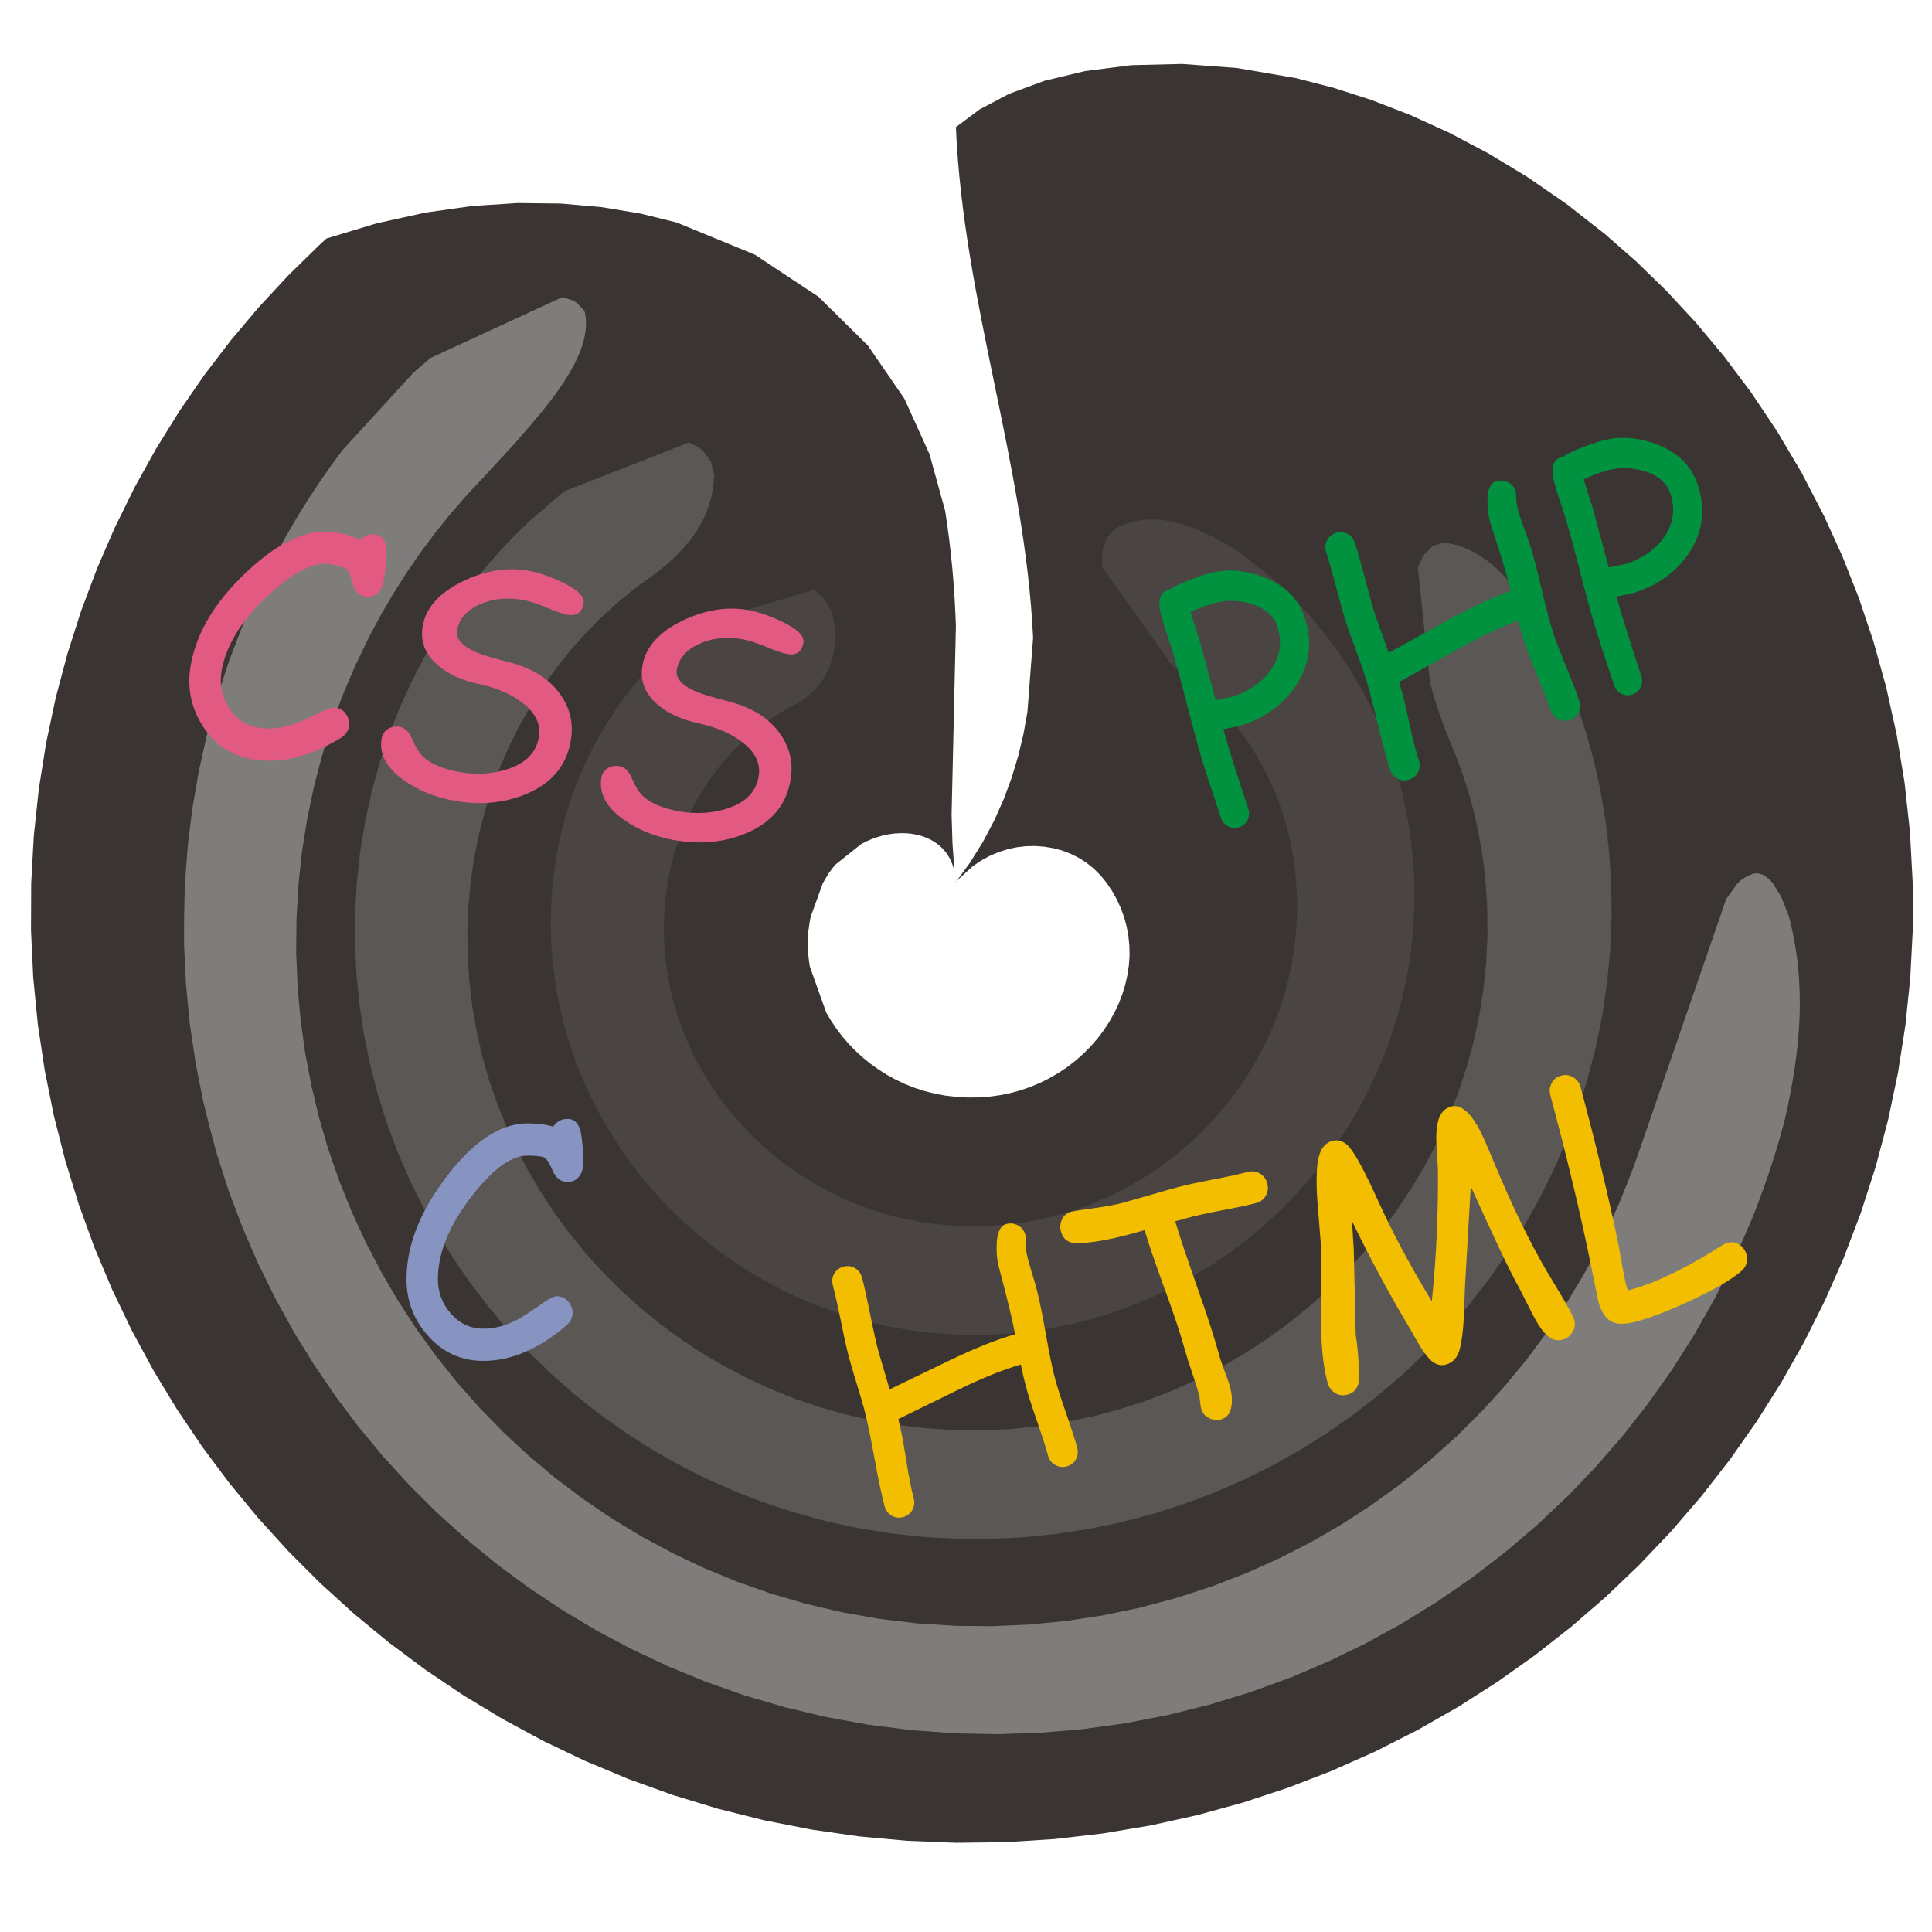 <?xml version="1.0" encoding="iso-8859-1"?>
<!DOCTYPE svg PUBLIC "-//W3C//DTD SVG 1.0//EN" "http://www.w3.org/TR/2001/REC-SVG-20010904/DTD/svg10.dtd">
<!-- Creator: CorelDRAW -->
<svg xmlns="http://www.w3.org/2000/svg" xmlns:odm="http://product.corel.com/CGS/11/cddns/" xmlns:corel-charset="http://product.corel.com/CGS/11/cddns/" xml:space="preserve" width="2in" height="2in" style="shape-rendering:geometricPrecision; text-rendering:geometricPrecision; image-rendering:optimizeQuality; fill-rule:evenodd"
     viewBox="0 0 2000 2000">
 <defs>
  <style type="text/css">
   <![CDATA[
    .fil4 {fill:none}
    .fil6 {fill:#00923F}
    .fil8 {fill:#8793C0}
    .fil7 {fill:#E25A81}
    .fil5 {fill:#F3BE00}
    .fil3 {fill:#AAA9A9;fill-opacity:0.141}
    .fil2 {fill:#AAA9A9;fill-opacity:0.29}
    .fil1 {fill:#AAA9A9;fill-opacity:0.62}
    .fil0 {fill:#1F1A17;fill-opacity:0.878}
   ]]>
  </style>
 </defs>
 <g id="Ebene_x0020_1">
  <g>
   <g>
    <path class="fil0" d="M337.992 246.882l51.968 -15.689 50.465 -11.106 48.713 -6.882 46.76 -3.016 44.638 0.524 42.386 3.732 40.02 6.634 37.587 9.24 80.984 33.354 65.721 43.504 51.142 50.488 37.795 54.957 26.079 57.551 16.232 58.858c6.287,40.346 9.646,78.094 11.075,118.898l-4.468 195.268 0.902 29.559 2.106 29.476 -1.366 -5.071 -1.165 -3.283 -1.378 -3.193 -1.602 -3.083 -1.827 -2.965 -2.051 -2.827c-1.13,-1.362 -2.276,-2.661 -3.48,-3.961l-3.622 -3.236 -3.992 -2.886 -4.331 -2.52 -4.63 -2.134 -4.886 -1.732 -5.106 -1.323 -5.276 -0.917 -5.413 -0.508 -5.823 -0.098 -5.886 0.343 -5.909 0.78 -5.898 1.205 -5.85 1.618 -5.776 2.028 -5.673 2.425 -5.543 2.819 -27.032 21.547c-2.37,2.917 -4.579,5.807 -6.776,8.858l-5.957 10.059 -12.736 35.106c-1.039,5.476 -1.85,10.827 -2.469,16.366l-0.516 12.528 0.445 8.945c0.48,4.528 1.059,8.953 1.748,13.453l17.075 47.764 5.094 8.61 5.61 8.299 6.094 7.957 6.551 7.575 6.98 7.173 7.378 6.736 7.744 6.287 8.083 5.803 8.976 5.728 9.323 5.146 9.646 4.551 9.961 3.937 10.256 3.311 10.547 2.669 10.819 2.012 11.098 1.331 11.847 0.665 11.567 -0.091 11.295 -0.815 11.012 -1.516 10.72 -2.189 10.421 -2.843 10.098 -3.465 9.748 -4.067 9.98 -4.941 9.539 -5.535 9.087 -6.102 8.594 -6.634 8.071 -7.122 7.516 -7.567 6.937 -7.976 6.327 -8.331 5.988 -9.106 5.268 -9.386 4.532 -9.618 3.78 -9.78 3.02 -9.898 2.244 -9.949 1.476 -9.949 0.701 -9.894 -0.189 -10.256 -1.016 -10.083 -1.823 -9.866 -2.61 -9.614 -3.378 -9.327 -4.126 -9.016 -4.85 -8.681 -5.559 -8.339 -6.386 -7.902 -7.008 -6.984 -7.563 -6.071 -8.047 -5.161 -8.476 -4.256 -8.846 -3.343 -9.154 -2.433 -9.402 -1.508 -9.378 -0.713 -9.476 0.201 -9.52 1.114 -9.48 2.043 -9.378 2.98 -9.193 3.925 -8.929 4.874 -8.575 5.831 -14.961 13.646c-1.067,1.205 -2.126,2.421 -3.165,3.646l15.315 -21.028 13.417 -21.571 11.614 -21.972 9.909 -22.26 8.299 -22.449 6.78 -22.543 5.362 -22.571 4.047 -22.535 5.89 -76.858c-8.5,-179.882 -72.197,-347.681 -79.913,-528.665l24.449 -18.256 30.496 -16.15 36.468 -13.469 42.244 -10.138 47.713 -6.091 52.748 -1.307 57.224 4.236 61.008 10.5 38.35 9.909 39.26 12.598 39.953 15.425 40.425 18.37 40.661 21.433 40.65 24.595 40.382 27.85 39.846 31.177 32.02 28.067 31.346 30.441 30.492 32.835 29.457 35.252 28.228 37.673 26.795 40.094 25.157 42.496 23.295 44.87 18.913 41.539 17.142 43.406 15.193 45.213 13.067 46.953 10.768 48.594 8.287 50.13 5.642 51.532 2.831 52.783 0.008 49.008 -2.528 49.201 -5.091 49.232 -7.673 49.106 -10.26 48.823 -12.839 48.39 -15.402 47.807 -17.929 47.083 -19.138 43.433 -21.315 42.579 -23.461 41.618 -25.575 40.563 -27.65 39.409 -29.693 38.161 -31.697 36.819 -33.661 35.382 -33.941 32.362 -35.677 30.89 -37.37 29.327 -39.032 27.677 -40.646 25.929 -42.213 24.083 -43.728 22.142 -45.181 20.091 -44.965 17.35 -46.189 15.236 -47.346 13.028 -48.406 10.724 -49.354 8.319 -50.193 5.827 -50.902 3.252 -51.468 0.602 -50.256 -2.008 -49.878 -4.563 -49.366 -7.083 -48.721 -9.551 -47.949 -11.972 -47.063 -14.327 -46.067 -16.614 -44.98 -18.831 -43.094 -20.583 -41.878 -22.591 -40.594 -24.532 -39.244 -26.398 -37.827 -28.213 -36.358 -29.953 -34.827 -31.634 -33.24 -33.26 -31.299 -34.484 -29.638 -35.968 -27.913 -37.39 -26.13 -38.76 -24.287 -40.071 -22.382 -41.319 -20.405 -42.508 -18.374 -43.618 -16.177 -44.543 -14.016 -45.488 -11.791 -46.343 -9.496 -47.106 -7.146 -47.752 -4.74 -48.291 -2.295 -48.709 0.193 -48.992 2.705 -48.996 5.177 -48.374 7.579 -47.622 9.913 -46.756 12.161 -45.787 14.323 -44.724 16.398 -43.579 18.382 -42.362 20.461 -41.532 22.311 -40.169 24.075 -38.756 25.756 -37.295 27.354 -35.791 28.878 -34.252 30.323 -32.677 31.701 -31.067 8.181 -7.555z"/>
    <path class="fil1" d="M592.429 310.78l1.945 1.094c0.843,0.472 1.697,0.957 2.528,1.449l8.098 8.441c11.945,45.583 -44.677,105 -71.37,136.492l-33.063 35.776 -17.685 18.882 -16.835 19.394 -15.992 19.878 -15.142 20.339 -14.295 20.764 -13.449 21.165 -12.598 21.547 -11.744 21.874 -14.815 30.52 -13.209 31.047 -11.614 31.543 -10.02 31.98 -8.417 32.366 -6.823 32.697 -5.224 32.968 -3.626 33.181 -2.165 36.409 -0.315 35.894 1.465 35.327 3.161 34.732 4.791 34.098 6.358 33.433 7.854 32.744 9.291 32.012 11.614 33.461 13.146 32.575 14.63 31.685 16.067 30.772 17.472 29.835 18.839 28.878 20.169 27.886 21.484 26.874 23.35 26.453 24.685 25.315 26.008 24.138 27.315 22.917 28.61 21.634 29.894 20.299 31.169 18.894 32.394 17.402 32.768 15.543 33.913 13.969 35.071 12.323 36.193 10.583 37.287 8.736 38.343 6.787 39.339 4.728 40.276 2.555 37.996 0.339 38.091 -1.677 38.098 -3.713 38.024 -5.78 37.858 -7.87 37.606 -9.98 37.256 -12.11 36.791 -14.244 32.98 -14.827 32.406 -16.575 31.784 -18.343 31.079 -20.122 30.299 -21.905 29.425 -23.701 28.465 -25.504 27.405 -27.311 23.681 -26.146 22.646 -27.598 21.524 -29.051 20.307 -30.492 18.992 -31.929 17.567 -33.35 16.032 -34.748 14.362 -36.091 6.795 -19.256 89.992 -260.559 11.898 -16.346 2.673 -2.417 0.673 -0.535c0.335,-0.248 0.677,-0.504 1.016,-0.744l1.02 -0.665 4.555 -2.937 6.685 -2.642 3.331 -0.181 3.319 0.563 3.291 1.303c3.913,2.323 6.634,4.858 9.654,8.256l8.787 14.114 7.772 19.795c18.925,71.535 12.224,139.425 -4.024,210.862l-3.642 13.449 -3.835 13.299 -4.024 13.158 -4.213 13.008 -4.398 12.87c-2.272,6.362 -4.583,12.709 -6.925,19.043l-7.323 18.736 -18.26 41.843 -20.087 40.094 -21.764 38.331 -23.311 36.567 -24.732 34.807 -26.039 33.059 -27.244 31.327 -28.358 29.598 -32.559 30.744 -33.681 28.646 -34.693 26.555 -35.614 24.484 -36.437 22.429 -37.169 20.39 -37.823 18.358 -38.394 16.346 -42.532 15.535 -42.988 13.134 -43.35 10.76 -43.61 8.394 -43.768 6.059 -43.839 3.744 -43.807 1.453 -43.693 -0.807 -45.744 -3.28 -44.768 -5.669 -43.713 -7.945 -42.602 -10.11 -41.449 -12.169 -40.256 -14.13 -39.028 -15.996 -37.779 -17.768 -36.898 -19.583 -35.594 -21.24 -34.279 -22.835 -32.949 -24.366 -31.602 -25.85 -30.236 -27.291 -28.85 -28.693 -27.445 -30.067 -25.016 -30.157 -23.661 -31.382 -22.276 -32.594 -20.839 -33.795 -19.358 -34.98 -17.819 -36.161 -16.213 -37.327 -14.531 -38.48 -11.787 -36.61c-5.252,-18.898 -10.11,-37.646 -14.697,-56.717l-7.693 -38.976 -5.902 -39.882 -4.012 -40.752 -2.031 -41.575c-0.102,-21.382 0.205,-42.433 0.913,-63.803l2.961 -38.902 4.823 -38.831 6.701 -38.677 8.594 -38.457 10.496 -38.157 12.413 -37.783 14.335 -37.339 16.272 -36.819 8.992 -18.508 9.496 -18.335 10 -18.161 10.504 -17.968 11.008 -17.768 11.52 -17.559 12.028 -17.339 12.535 -17.102 73.984 -80.847c5.874,-5.118 11.776,-10.15 17.768,-15.13l136.256 -62.945 10.303 3.228z"/>
    <path class="fil2" d="M723.732 463.402l0.925 0.764 0.476 0.378c0.807,0.63 1.622,1.26 2.417,1.902l8.335 10.988 3.358 14.386c-1.472,45.11 -26.878,76.035 -61.476,102.472l-4.791 3.311 -17.201 12.72 -16.799 13.784 -16.331 14.842 -15.791 15.909 -15.189 16.968 -14.508 18.024 -13.752 19.067 -12.913 20.083 -11.563 20.055 -10.661 20.965 -9.705 21.874 -8.669 22.768 -7.559 23.638 -6.366 24.488 -5.106 25.303 -3.76 26.087 -2.291 25.595 -0.957 25.669 0.386 25.693 1.728 25.665 3.071 25.587 4.421 25.449 5.76 25.256 7.087 24.988 8.287 24.098 9.52 23.721 10.744 23.295 11.957 22.823 13.15 22.287 14.319 21.697 15.469 21.047 16.587 20.346 17.445 19.327 18.488 18.528 19.496 17.673 20.476 16.768 21.425 15.803 22.343 14.787 23.221 13.709 24.039 12.571 24.748 11.402 25.484 10.161 26.193 8.882 26.858 7.547 27.468 6.161 28.028 4.724 28.532 3.244 28.972 1.724 29.177 0.161 28.898 -1.382 28.551 -2.898 28.146 -4.382 27.677 -5.831 27.154 -7.232 26.579 -8.598 25.921 -9.913 25.598 -11.362 24.831 -12.602 24.032 -13.803 23.181 -14.953 22.295 -16.055 21.358 -17.098 20.382 -18.095 19.366 -19.035 18.721 -20.382 17.591 -21.252 16.417 -22.063 15.209 -22.811 13.961 -23.5 12.689 -24.126 11.382 -24.693 10.039 -25.165 8.933 -26.567 7.453 -26.937 5.961 -27.252 4.445 -27.5 2.917 -27.661 1.39 -27.756 -0.15 -27.772 -1.677 -27.713 -2.094 -19.339 -2.815 -18.98 -3.52 -18.602 -4.197 -18.201 -4.846 -17.784 -5.472 -17.346 -6.075 -16.894 -6.646 -16.425 -3.311 -7.961 -3.134 -7.976 -2.972 -7.98 -2.807 -7.976 -2.657 -7.961c-1.252,-3.957 -2.488,-7.925 -3.697,-11.898l-3.358 -11.791 -12.579 -119.142 4.362 -10.079 2.283 -3.693 0.323 -0.535 8.61 -8.642 11.716 -3.169c49.272,5.63 81.866,55.516 105.299,94.327l9.528 18.61 11.894 26.961 10.709 27.902 9.453 28.799 8.122 29.657 6.724 30.461 5.248 31.216 3.717 31.909 2.11 32.532 0.441 34.232 -1.382 34.165 -3.185 34.008 -4.984 33.76 -6.76 33.417 -8.512 32.988 -10.228 32.472 -11.913 31.878 -13.165 30.307 -14.689 29.602 -16.169 28.839 -17.614 28.004 -19.012 27.11 -20.374 26.157 -21.689 25.138 -22.961 24.071 -23.74 22.528 -24.886 21.386 -25.988 20.189 -27.047 18.933 -28.055 17.622 -29.016 16.26 -29.917 14.839 -30.779 13.366 -31.291 11.716 -32.016 10.158 -32.677 8.547 -33.264 6.89 -33.783 5.185 -34.224 3.445 -34.587 1.657 -34.874 -0.154 -34.756 -1.984 -34.252 -3.78 -33.681 -5.528 -33.028 -7.217 -32.315 -8.85 -31.532 -10.417 -30.693 -11.925 -29.803 -13.37 -29.138 -14.835 -28.142 -16.177 -27.102 -17.445 -26.028 -18.654 -24.909 -19.795 -23.768 -20.878 -22.587 -21.894 -21.382 -22.854 -20.492 -24.189 -19.189 -25.059 -17.846 -25.862 -16.488 -26.606 -15.098 -27.287 -13.685 -27.909 -12.256 -28.468 -10.803 -28.961 -9.508 -30.287 -7.929 -30.665 -6.327 -30.968 -4.724 -31.197 -3.106 -31.354 -1.492 -31.441 0.126 -31.457 1.728 -31.402 3.5 -32.319 5.15 -31.492 6.713 -30.598 8.185 -29.665 9.567 -28.689 10.858 -27.673 12.063 -26.63 13.177 -25.563 11.575 -20.295 12.236 -19.555 12.85 -18.815 13.421 -18.063 13.957 -17.307 14.441 -16.555 14.894 -15.791 15.307 -15.031 36.728 -31.535 129.217 -50.618 10.543 5.421z"/>
    <path class="fil3" d="M852.26 618.886l2.921 3.661 6.429 12.142c8.598,36.744 -1.886,72.394 -34.74,92.567l-15.74 8.5 -10.543 6.61 -10.358 7.276 -10.122 7.941 -9.843 8.602 -9.516 9.26 -9.146 9.913 -8.724 10.559 -8.264 11.193 -7.52 11.291 -7.012 11.874 -6.465 12.472 -5.874 13.071 -5.236 13.669 -4.551 14.28 -3.811 14.894 -3.012 15.516 -2.106 15.331 -1.299 15.366 -0.492 15.394 0.323 15.417 1.146 15.417 1.972 15.402 2.811 15.358 3.642 15.276 4.441 14.799 5.228 14.646 6.024 14.465 6.815 14.24 7.591 13.976 8.358 13.665 9.118 13.319 9.854 12.925 10.413 12.299 11.091 11.831 11.756 11.323 12.39 10.78 13.008 10.189 13.598 9.567 14.173 8.906 14.705 8.205 15.114 7.465 15.598 6.705 16.083 5.917 16.547 5.094 16.996 4.244 17.425 3.354 17.846 2.429 18.252 1.472 18.327 0.48 18.126 -0.496 17.913 -1.449 17.673 -2.39 17.421 -3.307 17.134 -4.209 16.827 -5.094 16.476 -5.957 16.201 -6.854 15.78 -7.669 15.342 -8.469 14.866 -9.236 14.354 -9.98 13.803 -10.689 13.224 -11.37 12.602 -12.016 12.095 -12.78 11.405 -13.362 10.677 -13.909 9.925 -14.413 9.138 -14.882 8.335 -15.311 7.508 -15.701 6.65 -16.032 5.882 -16.709 4.961 -16.976 4.024 -17.228 3.079 -17.445 2.118 -17.622 1.15 -17.779 0.169 -17.909 -0.823 -18.012 -1.882 -18.331 -2.886 -17.811 -3.846 -17.276 -4.756 -16.724 -5.618 -16.157 -6.441 -15.575 -7.213 -14.965 -7.937 -14.331 -8.65 -13.89 -9.295 -13.216 -9.898 -12.535 -10.449 -11.831 -10.957 -11.106 -11.413 -10.354 -11.823 -9.591 -12.177 -8.803 -0.685 -0.472c-0.28,-0.193 -0.567,-0.406 -0.846,-0.598l-1.177 -0.843 -72.925 -102.689 -0.11 -13.976 0.201 -1.161c0.075,-0.484 0.161,-0.972 0.236,-1.457l0.213 -1.457 0.075 -0.583 4.343 -12.224 8.957 -9.406c42.055,-21.941 87.689,-0.047 124.535,22.595l31.059 23.772 16.177 14.276 15.563 15.236 14.898 16.173 14.173 17.083 13.386 17.965 12.547 18.819 11.65 19.642 10.697 20.437 9.417 20.461 8.421 21.161 7.37 21.827 6.272 22.457 5.114 23.055 3.913 23.618 2.661 24.15 1.354 24.638 0.028 24.169 -1.252 23.984 -2.504 23.752 -3.744 23.48 -4.957 23.161 -6.15 22.795 -7.319 22.386 -8.461 21.937 -9.409 21.091 -10.465 20.567 -11.484 19.996 -12.469 19.39 -13.429 18.736 -14.347 18.043 -15.236 17.311 -16.083 16.535 -16.744 15.587 -17.504 14.752 -18.236 13.878 -18.925 12.965 -19.571 12.024 -20.181 11.043 -20.752 10.035 -21.279 8.992 -21.732 7.886 -22.181 6.78 -22.583 5.654 -22.949 4.5 -23.279 3.315 -23.563 2.118 -23.819 0.89 -24.032 -0.358 -24.028 -1.63 -23.583 -2.866 -23.102 -4.063 -22.591 -5.213 -22.051 -6.327 -21.48 -7.39 -20.878 -8.417 -20.248 -9.394 -19.843 -10.417 -19.146 -11.331 -18.421 -12.197 -17.673 -13.024 -16.898 -13.799 -16.095 -14.531 -15.268 -15.213 -14.421 -15.858 -13.807 -16.772 -12.878 -17.339 -11.937 -17.858 -10.976 -18.331 -10 -18.752 -9.008 -19.134 -8.008 -19.461 -7 -19.752 -6.075 -20.595 -4.984 -20.799 -3.89 -20.965 -2.799 -21.087 -1.705 -21.169 -0.61 -21.228 0.48 -21.244 1.571 -21.24 2.772 -21.752 3.882 -21.095 4.921 -20.421 5.902 -19.736 6.819 -19.039 7.677 -18.331 8.476 -17.614 9.224 -16.886 9.598 -15.803 10.209 -15.102 10.78 -14.398 11.295 -13.685 11.768 -12.965 12.197 -12.24 12.579 -11.512 12.921 -10.784 8.449 -6.516 121.083 -35.614 9.504 8.201z"/>
   </g>
  </g>
  <circle class="fil4" cx="989.551" cy="914.181" r="500"/>
  <path class="fil5" d="M1061.69 1284.98c-0.386,4.831 0.563,11.5 2.85,19.941 0.835,3.165 2.173,7.776 4.067,13.941 1.894,6.106 3.232,10.716 4.067,13.882 2.846,10.5 6.083,26.331 9.823,47.547 3.795,21.276 7.035,37.106 9.878,47.602 2.114,7.945 5.906,19.716 11.362,35.327 5.402,15.602 9.248,27.488 11.421,35.543 1.114,4.28 0.673,8.28 -1.433,12 -2.11,3.728 -5.276,6.118 -9.551,7.287 -4.22,1.118 -8.165,0.618 -11.89,-1.543 -3.724,-2.11 -6.169,-5.327 -7.339,-9.661 -2.173,-8.055 -5.965,-19.886 -11.366,-35.488 -5.461,-15.606 -9.252,-27.437 -11.366,-35.382 -2.063,-7.665 -3.902,-15.441 -5.468,-23.441 -17.827,5.13 -39.264,13.76 -64.307,25.894l-62.532 30.614c2.512,9.441 5.189,23.051 7.929,40.878 2.791,17.89 5.468,31.551 8.035,41.102 1.169,4.28 0.673,8.335 -1.378,12.059 -2.11,3.78 -5.272,6.228 -9.547,7.398 -4.335,1.169 -8.335,0.618 -12.004,-1.602 -3.669,-2.217 -6.114,-5.437 -7.232,-9.768 -3.008,-11.11 -6.524,-27.886 -10.653,-50.437 -4.075,-22.551 -7.65,-39.382 -10.602,-50.488 -1.563,-5.78 -4.126,-14.39 -7.634,-25.941 -3.567,-11.496 -6.126,-20.157 -7.693,-26.051 -2.228,-8.276 -5.071,-20.882 -8.476,-37.768 -3.402,-16.886 -6.248,-29.437 -8.476,-37.713 -1.173,-4.39 -0.728,-8.445 1.378,-12.169 2.106,-3.724 5.272,-6.118 9.602,-7.287 4.276,-1.169 8.28,-0.673 11.949,1.488 3.665,2.165 6.059,5.441 7.232,9.831 2.283,8.386 5.071,21.106 8.476,38.102 3.406,16.996 6.252,29.716 8.48,38.047l11.642 39.543 63.972 -30.886c25.606,-12.248 47.539,-20.988 65.925,-26.118 -2.85,-15.331 -8.366,-38.047 -16.449,-68.205 -2.177,-7.945 -3.016,-16.386 -2.583,-25.276 0.437,-12.114 3.764,-19.063 10.095,-20.732 3.941,-1.059 7.89,-0.563 11.839,1.433 3.89,2.051 6.449,5.276 7.618,9.661 0.445,1.555 0.559,3.831 0.339,6.835z"/>
  <path class="fil5" d="M1300.32 1245.39c-7.776,2.118 -19.886,4.685 -36.327,7.756 -16.051,3.071 -28.106,5.744 -36.272,8.087l-11.161 3.012c4.232,14.327 11.921,37.429 23.173,69.256 10.469,29.657 17.933,52.819 22.449,69.591 0.949,3.669 2.839,9.11 5.571,16.386 2.728,7.217 4.622,12.716 5.626,16.492 1.894,7.11 2.402,13.555 1.461,19.335 -1.051,7.665 -4.657,12.39 -10.874,14.063 -4.169,1.118 -8.339,0.677 -12.504,-1.374 -4.11,-2.055 -6.839,-5.386 -8.067,-9.992 -0.386,-1.555 -0.78,-4.004 -1.114,-7.28 -0.335,-3.28 -0.673,-5.665 -1.118,-7.28 -1.394,-5.106 -3.791,-12.716 -7.244,-22.823 -3.394,-10.055 -5.846,-17.721 -7.24,-22.996 -4.016,-14.941 -10.925,-35.657 -20.61,-62.15 -10.417,-28.654 -17.488,-49.37 -21.224,-62.032l-14.276 4.008c-22.937,6.134 -41.378,9.319 -55.378,9.496 -9.11,0.063 -14.724,-3.988 -16.902,-12.153 -1.169,-4.276 -0.839,-8.445 1.043,-12.386 2.106,-4.508 5.717,-7.287 10.716,-8.287 3.724,-0.783 12.386,-2.067 25.886,-3.913 10.831,-1.567 19.496,-3.24 25.996,-4.968 6.276,-1.728 15.772,-4.406 28.492,-8.083 12.72,-3.732 22.216,-6.409 28.496,-8.079 8.047,-2.173 20.157,-4.85 36.378,-7.98 16.165,-3.067 28.276,-5.748 36.327,-7.921 4.5,-1.165 8.72,-0.673 12.555,1.602 3.894,2.272 6.453,5.717 7.677,10.327 1.228,4.5 0.732,8.724 -1.488,12.614 -2.22,3.945 -5.551,6.504 -10.047,7.673z"/>
  <path class="fil5" d="M1617.29 1386.97c-5.669,1.504 -11.11,-0.157 -16.339,-5.039 -4.504,-4.165 -9.571,-11.827 -15.244,-22.878l-12.913 -25.488c-8.846,-15.602 -25.598,-50.752 -50.26,-105.453l-5.961 103.224 -1.252 32.335c-0.598,12.835 -1.925,23.614 -3.972,32.224 -2.272,9.173 -7.098,14.732 -14.543,16.736 -6.161,1.673 -11.941,-0.374 -17.335,-6.15 -3.449,-3.776 -7.063,-8.827 -10.791,-15.098l-9.236 -16.221c-20.532,-34.146 -40.508,-71.236 -59.933,-111.276l1.913 29.665 2.024 88.386c1.791,10 3.079,25.106 3.764,45.331 -0.937,9 -4.988,14.504 -12.209,16.453 -5.165,1.398 -9.72,0.622 -13.78,-2.209 -3.449,-2.441 -5.783,-5.937 -7.012,-10.551 -4.736,-17.496 -6.866,-39.937 -6.504,-67.382l0.276 -67.945 -4.217 -51.941c-1.634,-24.386 -0.811,-40.831 2.402,-49.335 2.551,-7.224 6.937,-11.673 13.102,-13.342 6.831,-1.783 12.945,0.709 18.398,7.535 6.559,8.217 16.075,26.098 28.492,53.532 14.858,32.933 33.5,67.913 56.035,104.894 4.63,-44.504 6.756,-90.118 6.323,-136.839l-1.465 -24.221c-0.563,-9.72 -0.13,-17.835 1.421,-24.279 1.992,-8.89 6.543,-14.228 13.65,-16.177 9.055,-2.402 18.232,4.429 27.634,20.532 3.28,5.551 8.626,17.378 16.083,35.484 18.933,45.65 37.468,84.02 55.717,115.063l14.969 24.984c7.898,13.382 12.24,21.713 13.189,25.098 1.169,4.5 0.508,8.724 -2.102,12.669 -2.551,3.949 -5.992,6.508 -10.323,7.677z"/>
  <path class="fil5" d="M1801.97 1316.42c-10.378,8.732 -27.595,18.693 -51.803,29.937 -22.216,10.35 -40.764,17.535 -55.539,21.492 -10.551,2.843 -18.606,3.295 -24.11,1.244 -7.445,-2.713 -12.732,-9.933 -15.909,-21.654l-10.823 -52.823c-10.209,-48.717 -23.146,-102.311 -38.866,-160.799 -1.224,-4.496 -0.728,-8.72 1.378,-12.665 2.161,-3.949 5.437,-6.508 9.827,-7.677 4.496,-1.228 8.665,-0.618 12.5,1.709 3.839,2.331 6.343,5.772 7.567,10.272 15.941,59.157 28.988,113.421 39.201,162.634l4.354 24.441c1.508,8.941 3.291,16.716 5.295,23.382 27.445,-7.079 60.26,-22.776 98.516,-47.252 1.61,-1 3.22,-1.669 4.835,-2.118 4.496,-1.224 8.72,-0.453 12.724,2.323 3.5,2.496 5.78,5.886 6.953,10.106 1.783,6.665 -0.268,12.5 -6.098,17.449z"/>
  <path class="fil6" d="M1285.89 750.638c-2.898,0.984 -9.402,2.335 -19.528,4.217 4.295,15.803 12.905,43.189 25.724,82.157 1.366,4.122 1.173,8.008 -0.571,11.716 -1.748,3.717 -4.65,6.252 -8.657,7.559 -4.118,1.366 -7.953,1.067 -11.606,-0.846 -3.602,-1.968 -6.083,-4.98 -7.445,-9.102l-14.945 -45.425c-5.02,-15.142 -11.114,-36.791 -18.331,-64.89 -7.76,-30.437 -13.685,-52.138 -17.716,-65.11l-7.035 -21.323c-3.327,-10.181 -5.173,-17.807 -5.476,-22.862 -0.602,-9.839 3.154,-15.429 11.272,-16.709 2.957,-2.15 7.413,-4.457 13.319,-6.976 5.906,-2.524 13.256,-5.252 22.161,-8.142 18.815,-6.22 38.591,-5.602 59.323,1.803 22.839,8.252 37.532,22.398 44.134,42.378 8.402,25.5 5.425,49.039 -8.925,70.563 -12.842,19.307 -31.37,32.976 -55.697,40.992zm-32.744 -125.201c-4.504,1.472 -8.516,2.894 -12.024,4.319 -3.453,1.366 -6.406,2.681 -8.748,3.89l9.106 28.5 17.008 62.602 17.689 -3.614c17.256,-5.728 30.425,-14.87 39.394,-27.539 9.807,-13.882 12.008,-28.929 6.661,-45.236 -3.819,-11.524 -13.268,-19.417 -28.358,-23.673 -13.976,-3.862 -27.532,-3.614 -40.728,0.752z"/>
  <path class="fil6" d="M1569.54 515.039c-0.142,4.831 1.209,11.398 3.933,19.748 1.039,3.059 2.622,7.626 4.862,13.638 2.189,6.012 3.823,10.579 4.862,13.642 3.382,10.295 7.508,25.937 12.437,46.965 4.929,20.972 9.114,36.61 12.492,46.909 2.563,7.85 7.047,19.378 13.347,34.697 6.295,15.26 10.724,26.839 13.342,34.803 1.421,4.228 1.173,8.224 -0.74,12.051 -1.854,3.823 -4.929,6.413 -9.157,7.831 -4.118,1.366 -8.063,1.063 -11.937,-0.846 -3.823,-1.968 -6.417,-5.039 -7.835,-9.276 -2.622,-7.902 -7.047,-19.543 -13.347,-34.803 -6.295,-15.315 -10.724,-26.843 -13.342,-34.693 -2.453,-7.516 -4.744,-15.193 -6.752,-23.095 -17.532,6.118 -38.429,15.933 -62.732,29.453l-60.764 34.016c3.055,9.299 6.468,22.764 10.252,40.398 3.783,17.693 7.201,31.213 10.311,40.567 1.362,4.232 1.118,8.283 -0.74,12.161 -1.858,3.823 -4.874,6.472 -9.102,7.89 -4.232,1.362 -8.232,1.063 -12.055,-0.906 -3.819,-2.024 -6.413,-5.154 -7.776,-9.382 -3.598,-10.913 -8.106,-27.492 -13.417,-49.748 -5.366,-22.315 -9.819,-38.894 -13.421,-49.807 -1.854,-5.677 -4.913,-14.142 -9.071,-25.445 -4.205,-11.303 -7.268,-19.823 -9.118,-25.61 -2.728,-8.126 -6.209,-20.535 -10.606,-37.177 -4.343,-16.693 -7.827,-29.106 -10.551,-37.228 -1.421,-4.343 -1.173,-8.398 0.681,-12.22 1.913,-3.819 4.929,-6.413 9.157,-7.78 4.236,-1.417 8.232,-1.114 12.055,0.795 3.764,1.968 6.358,5.094 7.776,9.437 2.728,8.24 6.26,20.76 10.606,37.512 4.343,16.803 7.874,29.323 10.547,37.563l13.819 38.752 62.157 -34.346c24.862,-13.681 46.315,-23.606 64.35,-29.776 -3.689,-15.134 -10.441,-37.508 -20.264,-67.181 -2.563,-7.791 -3.898,-16.189 -3.957,-25.024 -0.26,-12.165 2.728,-19.264 8.909,-21.279 3.898,-1.311 7.894,-1.063 11.886,0.74 4.043,1.858 6.744,4.933 8.22,9.217 0.488,1.559 0.697,3.835 0.681,6.839z"/>
  <path class="fil6" d="M1692.83 613.276c-2.898,0.984 -9.402,2.335 -19.528,4.217 4.295,15.803 12.905,43.189 25.724,82.157 1.366,4.122 1.173,8.008 -0.571,11.716 -1.748,3.717 -4.65,6.252 -8.657,7.559 -4.118,1.366 -7.953,1.067 -11.606,-0.846 -3.602,-1.968 -6.083,-4.98 -7.445,-9.102l-14.945 -45.425c-5.02,-15.142 -11.114,-36.791 -18.331,-64.89 -7.76,-30.437 -13.685,-52.138 -17.716,-65.11l-7.035 -21.323c-3.327,-10.181 -5.173,-17.807 -5.476,-22.862 -0.602,-9.839 3.154,-15.429 11.272,-16.709 2.957,-2.15 7.413,-4.457 13.319,-6.976 5.906,-2.524 13.256,-5.252 22.161,-8.142 18.815,-6.22 38.591,-5.602 59.323,1.803 22.839,8.252 37.532,22.398 44.134,42.378 8.402,25.5 5.425,49.039 -8.925,70.563 -12.842,19.307 -31.37,32.976 -55.697,40.992zm-32.744 -125.201c-4.504,1.472 -8.516,2.894 -12.024,4.319 -3.453,1.366 -6.406,2.681 -8.748,3.89l9.106 28.5 17.008 62.602 17.689 -3.614c17.256,-5.728 30.425,-14.87 39.394,-27.539 9.807,-13.882 12.008,-28.929 6.661,-45.236 -3.819,-11.524 -13.268,-19.417 -28.358,-23.673 -13.976,-3.862 -27.532,-3.614 -40.728,0.752z"/>
  <path class="fil7" d="M377.866 617.673c-6.831,-1.236 -11.205,-6.134 -13.185,-14.807 -1.756,-7.339 -3.744,-12.012 -6.075,-13.965 -1.996,-1.61 -7.433,-3.181 -16.319,-4.76 -15.492,-2.819 -34.795,5.909 -57.957,26.185 -31.402,27.197 -49.642,55.043 -54.827,83.528 -2.476,13.776 -0.177,26.445 6.906,37.965 7.193,11.905 17.228,18.988 30.055,21.299 10.996,1.972 22.555,1.169 34.673,-2.528 6.728,-2.035 17.409,-6.618 31.874,-13.693 6.894,-3.429 11.898,-4.803 15.008,-4.24 4.61,0.787 8.102,3.244 10.595,7.248 2.433,4.059 3.311,8.177 2.524,12.453 -0.846,4.831 -3.634,8.657 -8.362,11.591 -32.665,19.858 -63.465,27.228 -92.279,21.984 -22.102,-3.996 -39.24,-15.874 -51.413,-35.571 -11.784,-19.087 -15.618,-39.874 -11.563,-62.311 6.535,-36.15 28.405,-70.535 65.594,-103.055 31.012,-27.091 59.378,-38.35 85.091,-33.673 5.272,0.902 9.878,2.028 13.992,3.26 4.051,1.232 7.602,2.685 10.598,4.303 4.732,-4.764 10.071,-6.587 16.071,-5.516 7.327,1.295 11.146,7.032 11.287,17.087 0.142,8.945 -0.941,19.716 -3.193,32.327 -0.787,4.386 -2.685,7.988 -5.638,10.874 -3.622,3.654 -8.071,4.976 -13.457,4.016z"/>
  <path class="fil7" d="M395 764.764c0.732,-4.5 2.906,-7.882 6.579,-10.15 3.618,-2.272 7.783,-2.98 12.339,-2.138 5.22,0.961 9.323,4.748 12.138,11.421 3.976,9.122 7.846,15.52 11.622,19.142 7.976,7.63 20.63,12.996 37.898,16.15 16.547,2.988 32.61,2.197 48.063,-2.433 19.791,-5.894 31.213,-16.976 34.142,-33.358 2.421,-13.437 -3.268,-25.398 -17.134,-35.984 -11.697,-9.035 -27.012,-15.571 -45.89,-19.508 -16.772,-3.709 -30.476,-9.965 -41.063,-18.882 -13.642,-11.37 -18.941,-25.102 -16.067,-41.209 3.437,-19.047 17.37,-34.398 41.787,-46.228 23.248,-11.106 45.925,-14.658 67.917,-10.716 10.327,1.917 21.709,5.78 34.079,11.646 16.48,7.705 24.075,15.169 22.779,22.279 -1.748,9.437 -7.366,13.256 -16.972,11.508 -4.28,-0.783 -11.551,-3.248 -21.819,-7.496 -10.268,-4.193 -18.315,-6.827 -24.201,-7.783 -16.716,-2.764 -31.606,-1.248 -44.681,4.661 -13.402,6.079 -21.205,14.949 -23.346,26.721 -1.575,8.827 5.185,16.512 20.335,22.996 5.602,2.457 16.76,5.823 33.417,10.031 24.095,6.228 41.843,17.382 53.138,33.409 10.35,14.638 13.921,30.925 10.713,48.752 -4.622,25.378 -20.004,43.559 -46.252,54.437 -22.748,9.445 -47.583,11.772 -74.465,6.866 -19.543,-3.492 -36.752,-10.484 -51.61,-20.909 -18.189,-12.764 -25.992,-27.177 -23.445,-43.224z"/>
  <path class="fil7" d="M622.496 805.472c0.732,-4.5 2.906,-7.882 6.579,-10.15 3.618,-2.272 7.783,-2.98 12.339,-2.138 5.22,0.961 9.323,4.748 12.138,11.421 3.976,9.122 7.846,15.52 11.622,19.142 7.976,7.63 20.63,12.996 37.898,16.15 16.547,2.988 32.61,2.197 48.063,-2.433 19.791,-5.894 31.213,-16.976 34.142,-33.358 2.421,-13.437 -3.268,-25.398 -17.134,-35.984 -11.697,-9.035 -27.012,-15.571 -45.89,-19.508 -16.772,-3.709 -30.476,-9.965 -41.063,-18.882 -13.642,-11.37 -18.941,-25.102 -16.067,-41.209 3.437,-19.047 17.37,-34.398 41.787,-46.228 23.248,-11.106 45.925,-14.658 67.917,-10.716 10.327,1.917 21.709,5.78 34.079,11.646 16.48,7.705 24.075,15.169 22.779,22.279 -1.748,9.437 -7.366,13.256 -16.972,11.508 -4.28,-0.783 -11.551,-3.248 -21.819,-7.496 -10.268,-4.193 -18.315,-6.827 -24.201,-7.783 -16.716,-2.764 -31.606,-1.248 -44.681,4.661 -13.402,6.079 -21.205,14.949 -23.346,26.721 -1.575,8.827 5.185,16.512 20.335,22.996 5.602,2.457 16.76,5.823 33.417,10.031 24.095,6.228 41.843,17.382 53.138,33.409 10.35,14.638 13.921,30.925 10.713,48.752 -4.622,25.378 -20.004,43.559 -46.252,54.437 -22.748,9.445 -47.583,11.772 -74.465,6.866 -19.543,-3.492 -36.752,-10.484 -51.61,-20.909 -18.189,-12.764 -25.992,-27.177 -23.445,-43.224z"/>
  <path class="fil8" d="M587.244 1223.56c-6.941,-0.102 -12.114,-4.26 -15.457,-12.425 -2.957,-6.992 -5.685,-11.268 -8.299,-12.819 -2.224,-1.22 -7.89,-1.933 -16.89,-2.031 -15.724,-0.256 -33.319,11.547 -52.894,35.354 -26.512,31.98 -39.968,62.445 -40.374,91.39 -0.201,14 4.15,26.102 13,36.315 9.067,10.543 20.134,15.913 33.13,16.063 11.169,0.209 22.441,-2.531 33.827,-8.102 6.327,-3.177 16.095,-9.409 29.248,-18.819 6.217,-4.457 10.937,-6.685 14.047,-6.634 4.665,0.106 8.559,1.878 11.677,5.488 3.059,3.547 4.618,7.492 4.516,11.823 -0.047,4.89 -2.157,9.169 -6.374,12.787 -28.961,24.988 -58.11,37.252 -87.39,36.846 -22.445,-0.299 -41.346,-9.217 -56.594,-26.697 -14.744,-16.921 -21.941,-36.744 -21.587,-59.528 0.508,-36.776 16.453,-74.244 47.783,-112.457 26.181,-31.811 52.327,-47.571 78.492,-47.221 5.276,0.106 10.055,0.429 14.28,0.976 4.224,0.555 7.945,1.382 11.224,2.488 3.882,-5.449 8.819,-8.181 14.933,-8.079 7.445,0.102 12.118,5.094 13.909,15.035 1.626,8.78 2.362,19.61 2.161,32.39 -0.051,4.445 -1.323,8.335 -3.764,11.669 -2.996,4.173 -7.161,6.232 -12.606,6.185z"/>
 </g>
</svg>
